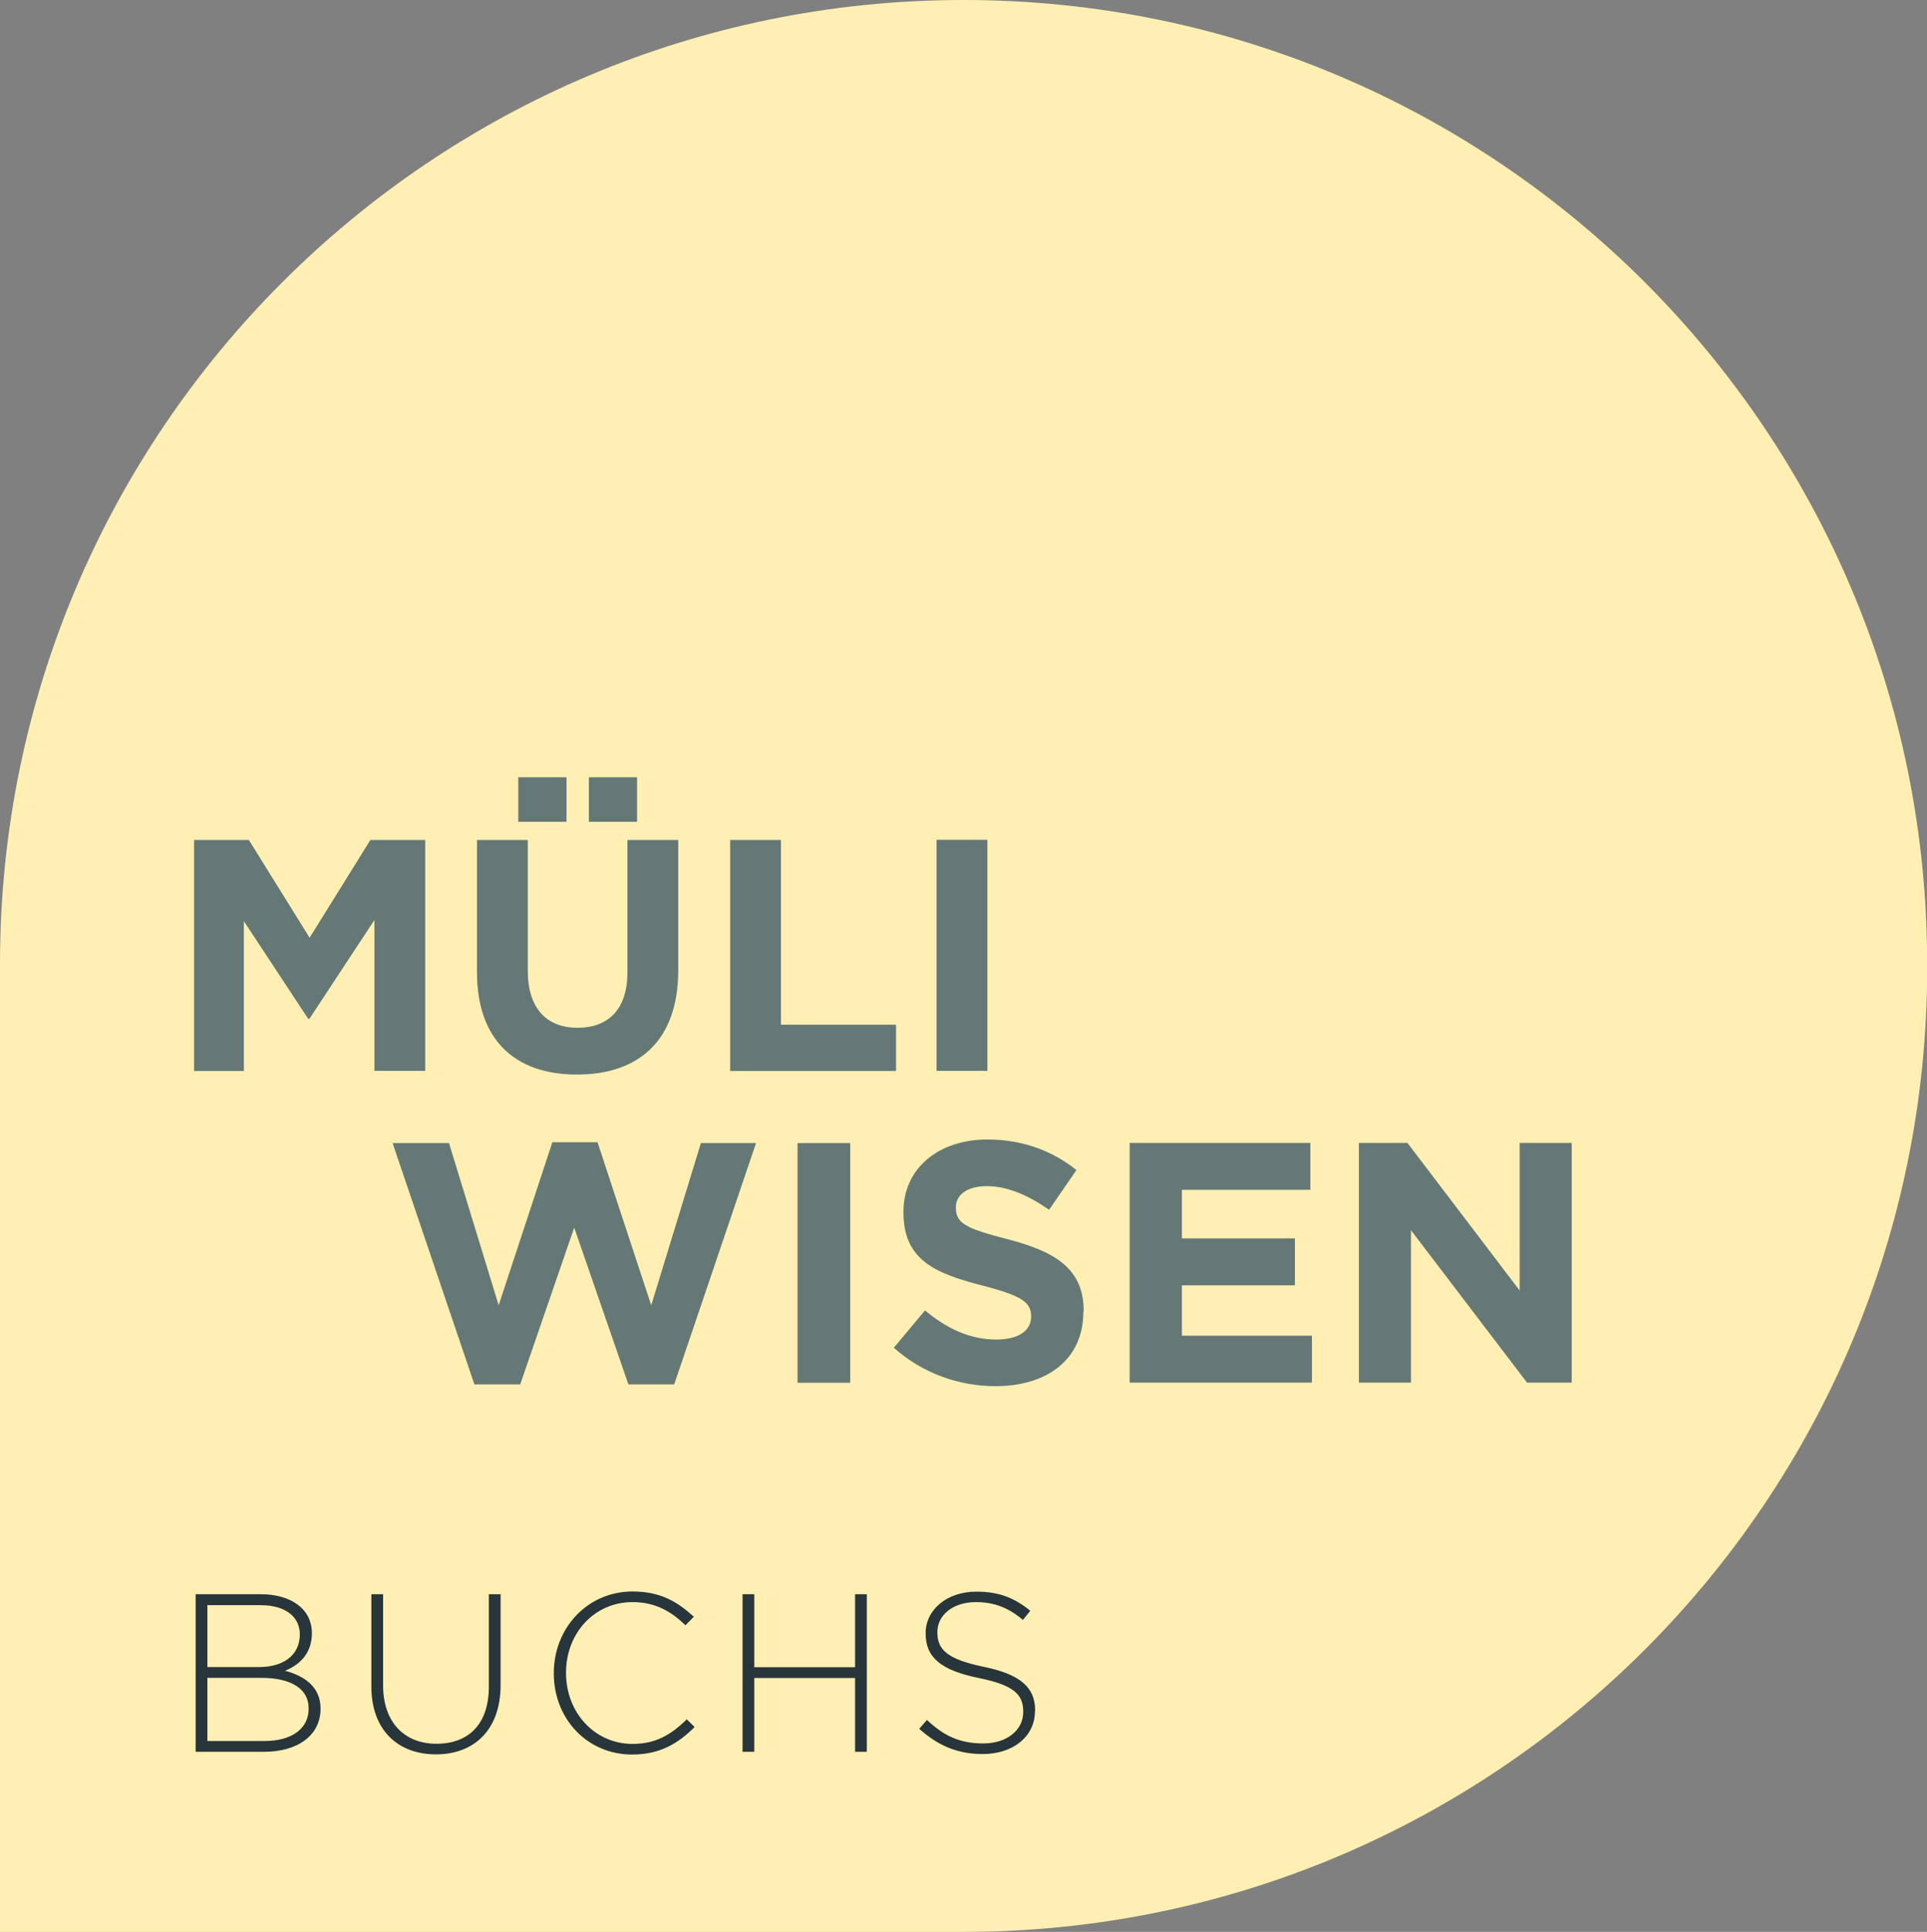 <?xml version="1.0" encoding="UTF-8"?>
<svg id="Ebene_2" data-name="Ebene 2" xmlns="http://www.w3.org/2000/svg" viewBox="0 0 119.87 120.15">
  <rect x="0" y="0" width="119.87" height="120.15" fill="#808080" stroke="none"/>
  <defs>
    <style>
      .cls-1 {
        fill: #28353a;
      }

      .cls-1, .cls-2, .cls-3 {
        stroke-width: 0px;
      }

      .cls-2 {
        fill: #657875;
      }

      .cls-3 {
        fill: #ffefb3;
      }
    </style>
  </defs>
  <g id="Ebene_1-2" data-name="Ebene 1">
    <path class="cls-3" d="m59.94,0C26.84,0,0,26.84,0,59.94v60.21h59.94c33.1,0,59.94-26.84,59.94-59.94v-.28C119.87,26.84,93.04,0,59.94,0"/>
    <path class="cls-1" d="m64.39,106.39v-.03c0-1.43-.95-2.24-3.22-2.7-2.32-.48-2.86-1.11-2.86-2.14v-.03c0-1.02.95-1.85,2.39-1.85,1.08,0,2,.31,2.93,1.11l.46-.57c-.99-.8-1.93-1.19-3.36-1.19-1.82,0-3.15,1.12-3.15,2.58v.03c0,1.48.95,2.28,3.3,2.76,2.23.45,2.77,1.05,2.77,2.09v.03c0,1.12-1.01,1.95-2.48,1.95s-2.44-.46-3.51-1.46l-.48.55c1.18,1.05,2.38,1.57,3.95,1.57,1.89,0,3.25-1.09,3.25-2.67m-10.46,2.53v-9.8h-.73v4.54h-6.27v-4.54h-.73v9.8h.73v-4.59h6.27v4.59h.73Zm-10.71-1.54l-.49-.48c-.99.98-1.96,1.53-3.37,1.53-2.34,0-4.14-1.93-4.14-4.41v-.03c0-2.46,1.78-4.38,4.13-4.38,1.47,0,2.45.62,3.3,1.44l.52-.53c-1.01-.92-2.06-1.57-3.81-1.57-2.83,0-4.9,2.3-4.9,5.07v.03c0,2.81,2.07,5.04,4.87,5.04,1.74,0,2.86-.69,3.89-1.71m-12.07-2.62v-5.64h-.73v5.73c0,2.37-1.27,3.57-3.26,3.57s-3.32-1.33-3.32-3.64v-5.66h-.73v5.73c0,2.74,1.67,4.23,4.02,4.23s4.02-1.5,4.02-4.31m-11.94,1.48c0,1.23-1.06,2-2.74,2h-3.56v-3.93h3.32c1.93,0,2.98.7,2.98,1.9v.03Zm-.55-4.62c0,1.3-1.05,2.02-2.52,2.02h-3.23v-3.85h3.3c1.57,0,2.45.73,2.45,1.81v.03Zm1.29,4.62v-.03c0-1.36-1.04-2.03-2.21-2.34.8-.32,1.67-.99,1.67-2.32v-.03c0-1.47-1.27-2.41-3.18-2.41h-4.05v9.8h4.26c2.11,0,3.51-1.04,3.51-2.67"/>
    <path class="cls-2" d="m97.77,85.99v-14.91h-3.24v9.18l-6.98-9.18h-3.02v14.91h3.24v-9.48l7.22,9.48h2.79Zm-16.16,0v-2.92h-8.09v-3.13h7.03v-2.92h-7.03v-3.02h7.99v-2.92h-11.24v14.91h11.35Zm-14.2-4.41v-.04c0-2.6-1.7-3.68-4.73-4.47-2.58-.66-3.22-.98-3.22-1.96v-.04c0-.72.66-1.3,1.92-1.3s2.55.55,3.88,1.47l1.7-2.47c-1.51-1.21-3.37-1.9-5.54-1.9-3.04,0-5.22,1.79-5.22,4.49v.04c0,2.96,1.94,3.79,4.94,4.56,2.49.64,3,1.07,3,1.9v.04c0,.87-.81,1.41-2.15,1.41-1.7,0-3.11-.7-4.45-1.81l-1.94,2.32c1.79,1.6,4.07,2.39,6.32,2.39,3.22,0,5.47-1.66,5.47-4.62m-14.5-10.5h-3.28v14.91h3.28v-14.91Zm-5.86,0h-3.43l-3.09,10.09-3.34-10.14h-2.81l-3.34,10.14-3.09-10.09h-3.51l5.09,15.01h2.85l3.36-9.75,3.37,9.75h2.85l5.09-15.01Z"/>
    <path class="cls-2" d="m61.42,52.23h-3.16v14.37h3.16v-14.37Zm-5.68,14.37v-2.87h-7.16v-11.49h-3.16v14.37h10.32Zm-20.5-18.26h-3v2.77h3v-2.77Zm4.39,0h-3v2.77h3v-2.77Zm2.56,12.01v-8.11h-3.16v8.23c0,2.28-1.17,3.45-3.1,3.45s-3.1-1.21-3.1-3.55v-8.13h-3.16v8.21c0,4.23,2.36,6.38,6.22,6.38s6.3-2.13,6.3-6.48m-15.74,6.26v-14.37h-3.41l-3.78,6.08-3.78-6.08h-3.41v14.37h3.1v-9.32l4,6.07h.08l4.04-6.14v9.38h3.14Z"/>
  </g>
</svg>